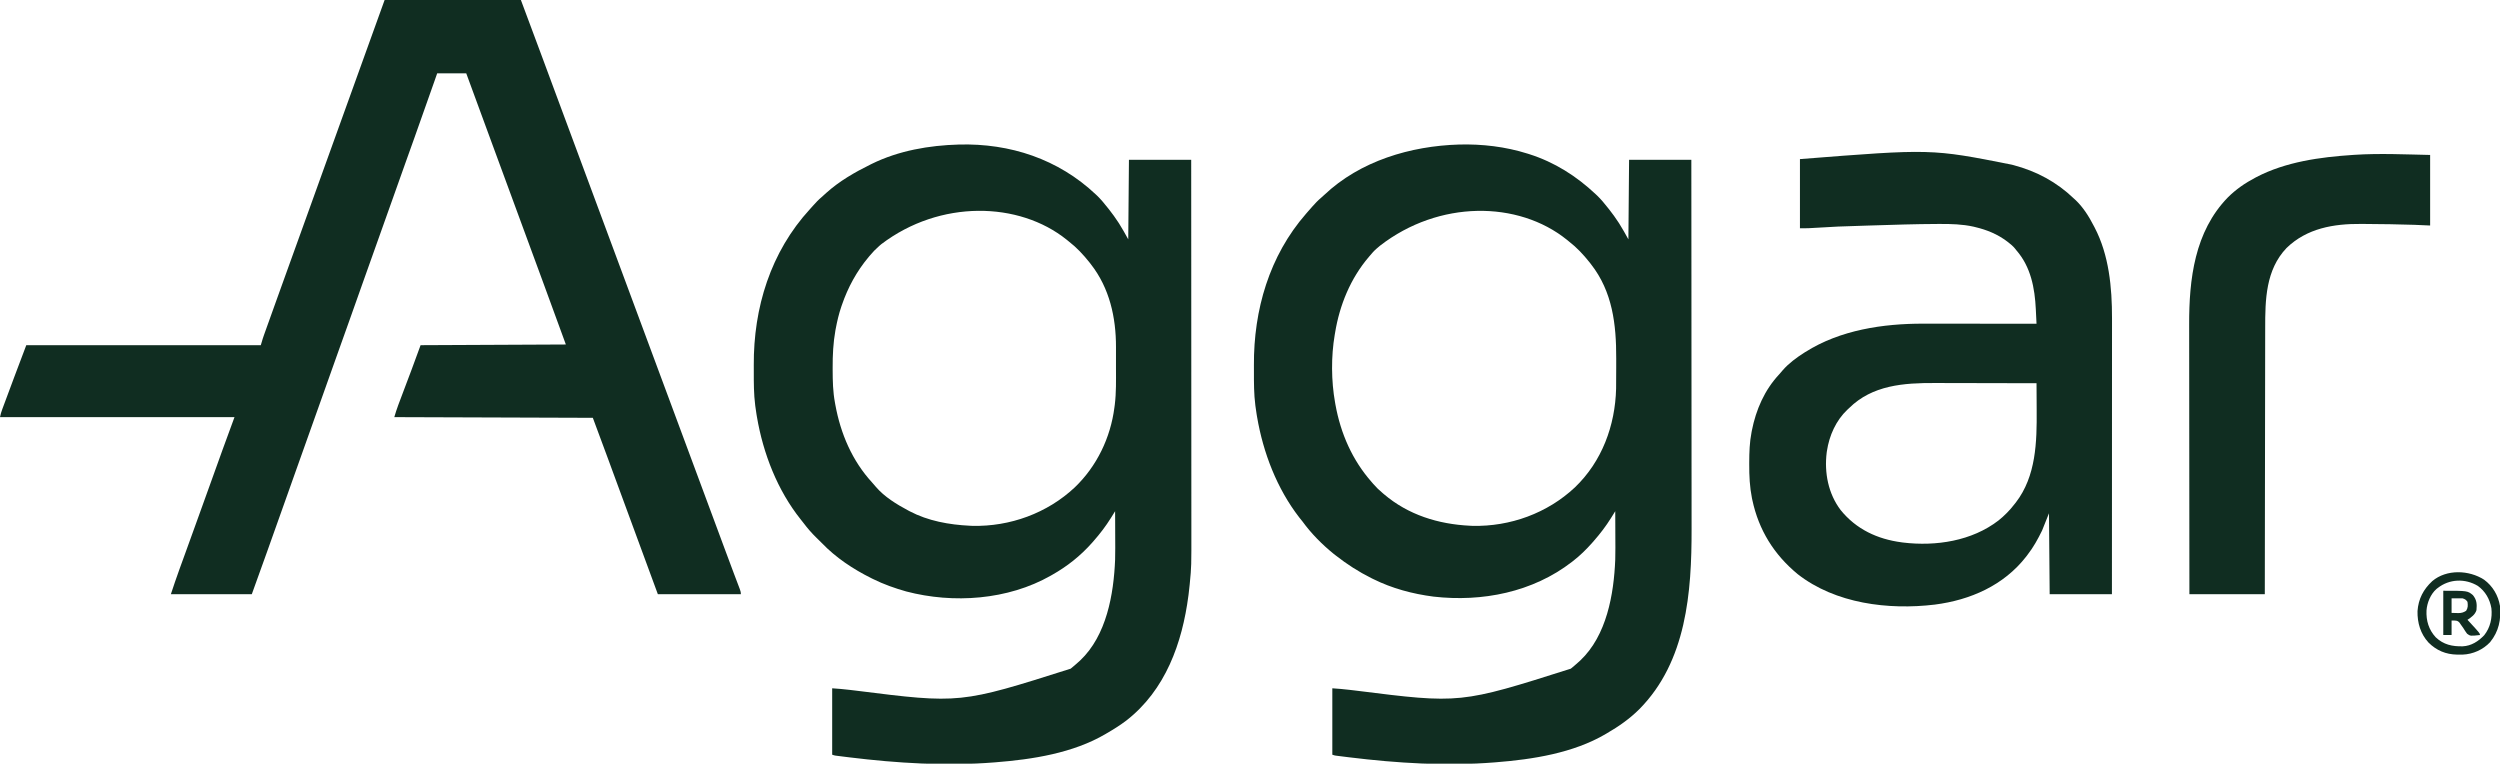 <svg xmlns="http://www.w3.org/2000/svg" width="3614" height="1104"><path d="M0 0 C65.01 0 130.02 0 197 0 C207.194 27.183 217.38 54.363 227.422 81.602 C232.577 95.574 237.757 109.537 242.938 123.5 C243.422 124.806 243.907 126.112 244.391 127.418 C252.806 150.098 261.229 172.774 269.653 195.45 C277.509 216.597 285.359 237.745 293.203 258.896 C301.129 280.266 309.063 301.634 317 323 C325.407 345.63 333.809 368.262 342.203 390.896 C350.129 412.266 358.063 433.634 366 455 C374.407 477.63 382.809 500.262 391.203 522.896 C399.129 544.266 407.063 565.634 415 587 C423.407 609.63 431.809 632.262 440.203 654.896 C448.676 677.742 457.158 700.585 465.645 723.427 C471.256 738.53 476.866 753.633 482.465 768.741 C483.226 770.793 483.987 772.846 484.748 774.899 C485.248 776.247 485.748 777.596 486.248 778.944 C486.493 779.605 486.738 780.266 486.99 780.947 C488.202 784.216 489.414 787.486 490.625 790.755 C495.307 803.397 500 816.034 504.766 828.645 C505.128 829.605 505.491 830.566 505.864 831.556 C507.516 835.931 509.172 840.304 510.839 844.673 C511.402 846.161 511.965 847.649 512.527 849.137 C512.782 849.799 513.037 850.461 513.3 851.144 C514.349 853.931 515 855.991 515 859 C475.4 859 435.8 859 395 859 C374.545 803.498 374.545 803.498 365 777.5 C358.068 758.618 351.119 739.742 344.162 720.87 C339.511 708.252 334.862 695.633 330.23 683.008 C329.844 681.956 329.458 680.903 329.06 679.819 C327.285 674.981 325.511 670.142 323.738 665.303 C316.233 644.84 308.601 624.428 301 604 C206.29 603.67 111.58 603.34 14 603 C15.785 597.049 17.516 591.376 19.692 585.604 C19.943 584.936 20.194 584.268 20.453 583.579 C21.271 581.401 22.095 579.224 22.918 577.047 C23.5 575.5 24.082 573.952 24.664 572.405 C26.192 568.342 27.723 564.28 29.256 560.219 C31.691 553.766 34.12 547.311 36.549 540.855 C37.383 538.641 38.218 536.427 39.054 534.214 C43.464 522.507 47.724 510.759 52 499 C121.3 498.67 190.6 498.34 262 498 C251.123 468.087 240.249 438.186 229.195 408.34 C224.859 396.63 220.552 384.91 216.25 373.188 C209.68 355.287 203.095 337.392 196.5 319.5 C189.624 300.844 182.758 282.184 175.906 263.52 C169.782 246.842 163.644 230.17 157.5 213.5 C144.298 177.68 131.137 141.844 118 106 C104.14 106 90.28 106 76 106 C74.73 109.627 73.461 113.255 72.152 116.992 C62.52 144.497 52.834 171.982 43 199.417 C39.139 210.192 35.288 220.971 31.438 231.75 C31.019 232.92 30.601 234.09 30.17 235.296 C23.187 254.843 16.239 274.401 9.304 293.965 C2.561 312.985 -4.205 331.998 -11 351 C-18.11 370.886 -25.191 390.783 -32.25 410.688 C-32.721 412.016 -33.192 413.344 -33.663 414.672 C-35.5 419.85 -37.336 425.029 -39.172 430.207 C-43.152 441.431 -47.136 452.654 -51.125 463.875 C-51.44 464.762 -51.756 465.649 -52.08 466.563 C-57.997 483.205 -63.942 499.837 -69.887 516.469 C-76.852 535.958 -83.782 555.459 -90.697 574.965 C-97.44 593.986 -104.206 612.998 -111 632 C-118.11 651.886 -125.191 671.783 -132.25 691.688 C-132.721 693.016 -133.192 694.344 -133.663 695.672 C-135.5 700.85 -137.336 706.029 -139.172 711.207 C-148.723 738.139 -158.301 765.062 -167.907 791.974 C-168.734 794.293 -169.562 796.612 -170.389 798.931 C-177.539 818.974 -184.772 838.985 -192 859 C-230.61 859 -269.22 859 -309 859 C-304.93 846.79 -300.87 834.629 -296.459 822.546 C-294.669 817.636 -292.884 812.723 -291.101 807.811 C-290.314 805.64 -289.525 803.469 -288.737 801.298 C-284.059 788.419 -279.412 775.529 -274.766 762.639 C-273.825 760.028 -272.883 757.417 -271.942 754.806 C-265.873 737.977 -259.81 721.145 -253.75 704.312 C-253.389 703.309 -253.027 702.305 -252.655 701.271 C-248.913 690.877 -245.173 680.484 -241.439 670.088 C-239.843 665.646 -238.247 661.204 -236.65 656.763 C-235.905 654.689 -235.16 652.614 -234.415 650.54 C-228.715 634.653 -222.863 618.83 -217 603 C-328.87 603 -440.74 603 -556 603 C-555.171 598.857 -554.139 595.398 -552.674 591.467 C-552.32 590.511 -552.32 590.511 -551.959 589.537 C-551.177 587.429 -550.389 585.324 -549.602 583.219 C-549.046 581.726 -548.491 580.233 -547.936 578.74 C-546.766 575.596 -545.594 572.452 -544.42 569.309 C-542.951 565.375 -541.485 561.439 -540.022 557.503 C-538.591 553.658 -537.159 549.813 -535.727 545.969 C-535.469 545.278 -535.212 544.588 -534.948 543.877 C-529.364 528.893 -523.671 513.952 -518 499 C-406.13 499 -294.26 499 -179 499 C-177.515 494.05 -177.515 494.05 -176 489 C-175.388 487.166 -174.761 485.337 -174.109 483.518 C-173.766 482.557 -173.423 481.595 -173.07 480.605 C-172.705 479.591 -172.341 478.576 -171.965 477.531 C-171.574 476.439 -171.184 475.347 -170.782 474.222 C-169.503 470.647 -168.22 467.074 -166.938 463.5 C-166.261 461.612 -165.585 459.725 -164.91 457.837 C-161.945 449.556 -158.973 441.278 -156 433 C-155.603 431.895 -155.207 430.791 -154.798 429.652 C-149.211 414.097 -143.608 398.548 -138 383 C-137.122 380.566 -136.244 378.131 -135.366 375.697 C-131.872 366.009 -128.379 356.322 -124.884 346.634 C-118.834 329.862 -112.788 313.089 -106.75 296.312 C-106.385 295.297 -106.019 294.282 -105.642 293.236 C-103.095 286.157 -100.547 279.079 -98 272 C-95.084 263.896 -92.167 255.792 -89.25 247.688 C-88.885 246.673 -88.52 245.658 -88.143 244.613 C-81.535 226.254 -74.915 207.899 -68.294 189.544 C-61.774 171.469 -55.258 153.392 -48.75 135.312 C-48.385 134.297 -48.019 133.282 -47.642 132.236 C-45.095 125.157 -42.547 118.079 -40 111 C-26.683 73.994 -13.343 36.997 0 0 Z " fill="#102D21" transform="translate(556,0)"></path><path d="M0 0 C74.11 -1.982 143.676 21.063 197.792 72.062 C198.524 72.752 199.256 73.441 200.01 74.152 C205.421 79.402 210.121 85.153 214.792 91.062 C215.983 92.545 215.983 92.545 217.198 94.058 C221.874 99.984 226.231 106.05 230.354 112.375 C230.764 113.001 231.175 113.627 231.598 114.271 C236.351 121.689 240.454 129.351 244.792 137.062 C245.122 99.112 245.452 61.162 245.792 22.062 C275.492 22.062 305.192 22.062 335.792 22.062 C335.825 77.125 335.858 132.187 335.876 187.25 C335.876 188.066 335.877 188.883 335.877 189.724 C335.883 207.469 335.889 225.215 335.894 242.96 C335.896 251.664 335.899 260.368 335.901 269.071 C335.902 269.937 335.902 270.803 335.902 271.696 C335.911 299.714 335.926 327.732 335.944 355.751 C335.963 384.569 335.975 413.387 335.979 442.205 C335.98 446.285 335.981 450.366 335.981 454.446 C335.981 455.249 335.982 456.052 335.982 456.879 C335.984 469.749 335.993 482.62 336.005 495.49 C336.017 508.463 336.021 521.435 336.019 534.408 C336.017 541.423 336.019 548.438 336.03 555.453 C336.113 610.105 336.113 610.105 333.792 634.062 C333.712 634.91 333.632 635.757 333.55 636.63 C333.125 641.099 332.624 645.549 332.042 650 C331.958 650.643 331.875 651.286 331.79 651.948 C322.817 720.851 298.551 788.664 242.095 832.612 C233.082 839.46 223.579 845.393 213.792 851.062 C213.191 851.417 212.591 851.772 211.972 852.138 C164.945 879.788 106.461 888.848 52.792 893.062 C52.136 893.114 51.481 893.166 50.806 893.22 C-18.839 898.708 -89.243 894.36 -158.458 885.875 C-159.538 885.742 -160.618 885.61 -161.731 885.474 C-164.771 885.098 -167.81 884.717 -170.849 884.332 C-171.756 884.218 -172.663 884.105 -173.598 883.988 C-174.429 883.881 -175.26 883.773 -176.116 883.663 C-176.838 883.571 -177.56 883.478 -178.304 883.383 C-180.208 883.062 -180.208 883.062 -183.208 882.062 C-183.208 850.382 -183.208 818.702 -183.208 786.062 C-174.771 786.665 -166.459 787.298 -158.083 788.332 C-155.998 788.582 -153.912 788.831 -151.827 789.081 C-150.749 789.21 -149.671 789.34 -148.56 789.474 C1.802 808.362 1.802 808.362 161.541 757.698 C165.406 754.608 169.118 751.377 172.792 748.062 C173.591 747.347 174.39 746.631 175.213 745.894 C213.465 709.745 223.759 650.206 225.792 600.062 C226.112 588.633 225.994 577.191 225.929 565.759 C225.908 561.715 225.899 557.671 225.889 553.626 C225.868 545.772 225.834 537.917 225.792 530.062 C225.127 531.134 224.462 532.205 223.778 533.309 C222.885 534.744 221.993 536.178 221.1 537.613 C220.447 538.667 220.447 538.667 219.78 539.743 C212.37 551.637 204.037 562.543 194.792 573.062 C194.018 573.948 193.245 574.833 192.448 575.746 C175.842 594.485 156.576 609.79 134.792 622.062 C134.102 622.457 133.412 622.853 132.701 623.26 C70.883 658.445 -8.079 663.988 -76.208 646.062 C-92.663 641.408 -108.89 635.687 -124.208 628.062 C-125.036 627.654 -125.864 627.245 -126.716 626.825 C-152.807 613.847 -177.967 597.214 -198.208 576.062 C-200.757 573.492 -203.326 570.949 -205.935 568.441 C-212.937 561.674 -219.047 554.528 -224.91 546.762 C-226.123 545.174 -227.374 543.615 -228.626 542.058 C-262.351 499.861 -282.942 446.757 -291.958 393.875 C-292.157 392.713 -292.356 391.551 -292.561 390.354 C-293.168 386.597 -293.712 382.835 -294.208 379.062 C-294.303 378.356 -294.397 377.65 -294.494 376.922 C-296.566 360.716 -296.551 344.471 -296.524 328.164 C-296.52 325.11 -296.526 322.057 -296.545 319.003 C-297.036 235.973 -272.233 155.268 -215.322 93.363 C-213.842 91.752 -212.383 90.123 -210.939 88.48 C-206.942 83.938 -202.905 79.716 -198.275 75.82 C-196.021 73.903 -193.874 71.891 -191.708 69.875 C-172.823 52.915 -150.867 40.25 -128.208 29.062 C-127.453 28.686 -126.698 28.31 -125.919 27.922 C-86.977 8.792 -43.044 1.209 0 0 Z M-112.208 144.062 C-113.684 145.323 -113.684 145.323 -115.189 146.609 C-120.311 151.103 -124.893 155.795 -129.208 161.062 C-129.639 161.575 -130.069 162.087 -130.513 162.616 C-147.848 183.291 -160.461 206.563 -169.208 232.062 C-169.487 232.867 -169.765 233.672 -170.052 234.501 C-173.516 244.715 -175.96 255.029 -177.958 265.625 C-178.257 267.201 -178.257 267.201 -178.561 268.809 C-181.761 286.758 -182.583 304.481 -182.521 322.687 C-182.519 323.791 -182.517 324.895 -182.515 326.033 C-182.471 341.901 -182.137 357.422 -179.208 373.062 C-179.032 374.051 -178.855 375.04 -178.672 376.06 C-171.051 417.952 -154.303 457.336 -125.228 488.855 C-123.469 490.777 -121.8 492.738 -120.146 494.75 C-107.722 509.331 -89.93 520.179 -73.208 529.062 C-72.578 529.399 -71.947 529.737 -71.298 530.084 C-44.457 544.178 -14.192 549.602 15.792 551.062 C16.972 551.123 18.153 551.183 19.37 551.246 C73.926 552.486 127.696 532.936 167.475 495.632 C199.394 465.067 219.211 423.792 224.792 380.062 C224.968 378.782 225.145 377.501 225.327 376.182 C227.501 358.585 227.096 340.812 227.052 323.115 C227.041 318.437 227.047 313.76 227.059 309.082 C227.067 305.412 227.064 301.743 227.059 298.073 C227.058 296.351 227.059 294.628 227.064 292.906 C227.157 249.892 217.705 207.496 190.792 173.062 C190.064 172.125 189.337 171.188 188.588 170.222 C179.637 159 170.184 148.831 158.792 140.062 C157.831 139.274 156.871 138.487 155.881 137.675 C86.946 82.161 -27.339 79.514 -112.208 144.062 Z " fill="#102D21" transform="translate(1386.208,208.938)"></path><path d="M0 0 C33.285 -0.892 66.992 3.051 98.781 13.066 C99.612 13.326 100.443 13.587 101.3 13.854 C138.208 25.61 169.703 45.605 197.781 72.066 C198.513 72.756 199.246 73.446 200 74.156 C205.411 79.406 210.11 85.158 214.781 91.066 C215.972 92.549 215.972 92.549 217.188 94.062 C221.863 99.989 226.221 106.054 230.344 112.379 C230.754 113.005 231.165 113.631 231.587 114.276 C236.341 121.693 240.444 129.355 244.781 137.066 C245.111 99.116 245.441 61.166 245.781 22.066 C275.481 22.066 305.181 22.066 335.781 22.066 C335.832 77.097 335.88 132.128 335.908 187.159 C335.909 187.976 335.909 188.792 335.91 189.634 C335.919 207.385 335.927 225.136 335.934 242.887 C335.938 251.594 335.942 260.301 335.946 269.009 C335.946 269.875 335.947 270.741 335.947 271.634 C335.96 299.638 335.982 327.642 336.01 355.646 C336.039 384.461 336.057 413.276 336.063 442.091 C336.064 446.175 336.065 450.26 336.066 454.344 C336.066 455.148 336.066 455.952 336.066 456.78 C336.07 469.637 336.084 482.495 336.102 495.352 C336.12 508.327 336.126 521.302 336.122 534.277 C336.12 541.287 336.122 548.297 336.139 555.308 C336.341 647.153 328.861 747.105 260.781 816.066 C246.761 830.091 230.899 841.151 213.781 851.066 C213.181 851.422 212.58 851.777 211.962 852.143 C164.935 879.793 106.451 888.853 52.781 893.066 C52.126 893.119 51.471 893.171 50.796 893.225 C-18.85 898.713 -89.253 894.365 -158.469 885.879 C-159.549 885.747 -160.628 885.614 -161.741 885.478 C-164.781 885.102 -167.82 884.721 -170.859 884.336 C-171.766 884.223 -172.673 884.109 -173.608 883.992 C-174.439 883.885 -175.27 883.778 -176.126 883.667 C-176.848 883.575 -177.57 883.483 -178.314 883.388 C-180.219 883.066 -180.219 883.066 -183.219 882.066 C-183.219 850.386 -183.219 818.706 -183.219 786.066 C-174.781 786.669 -166.469 787.303 -158.094 788.336 C-156.008 788.586 -153.923 788.836 -151.837 789.085 C-150.759 789.215 -149.681 789.344 -148.571 789.478 C1.792 808.367 1.792 808.367 161.53 757.702 C165.395 754.612 169.108 751.381 172.781 748.066 C173.58 747.351 174.38 746.636 175.203 745.898 C213.454 709.75 223.749 650.211 225.781 600.066 C226.102 588.637 225.984 577.195 225.919 565.763 C225.898 561.719 225.889 557.675 225.879 553.631 C225.858 545.776 225.824 537.921 225.781 530.066 C225.117 531.138 224.452 532.21 223.767 533.314 C222.875 534.748 221.982 536.183 221.09 537.617 C220.436 538.672 220.436 538.672 219.77 539.747 C212.36 551.642 204.026 562.548 194.781 573.066 C194.008 573.952 193.234 574.838 192.438 575.75 C183.907 585.377 174.958 594.184 164.781 602.066 C164.244 602.485 163.707 602.904 163.154 603.335 C106.563 647.159 33.374 661.575 -36.85 653.54 C-67.072 649.656 -96.864 641.683 -124.219 628.066 C-125.046 627.658 -125.874 627.25 -126.727 626.829 C-145.18 617.65 -162.01 606.771 -178.219 594.066 C-179.727 592.899 -179.727 592.899 -181.266 591.707 C-197.87 578.266 -213.672 562.349 -226.219 545.066 C-227.823 543.066 -229.427 541.066 -231.031 539.066 C-263.307 497.335 -283.159 445.549 -291.969 393.879 C-292.168 392.717 -292.366 391.555 -292.571 390.358 C-293.179 386.601 -293.723 382.839 -294.219 379.066 C-294.313 378.36 -294.407 377.654 -294.504 376.926 C-296.576 360.72 -296.561 344.476 -296.534 328.168 C-296.53 325.114 -296.537 322.061 -296.555 319.008 C-297.027 239.247 -274.363 160.932 -221.219 100.066 C-220.581 99.328 -219.943 98.589 -219.285 97.828 C-217.609 95.896 -215.915 93.98 -214.219 92.066 C-213.511 91.254 -212.803 90.442 -212.074 89.605 C-208.054 85.044 -203.996 80.794 -199.34 76.883 C-197.839 75.597 -196.375 74.266 -194.941 72.906 C-143.022 23.707 -70.088 2.098 0 0 Z M-114.184 146.184 C-115.878 147.751 -117.596 149.201 -119.406 150.629 C-123.086 153.818 -126.11 157.326 -129.219 161.066 C-129.639 161.558 -130.059 162.05 -130.492 162.557 C-156.946 193.597 -172.68 232.026 -179.219 272.066 C-179.46 273.436 -179.46 273.436 -179.706 274.833 C-185.058 306.201 -184.842 341.759 -179.219 373.066 C-179.042 374.073 -178.865 375.079 -178.683 376.116 C-171.147 417.784 -154.358 456.195 -126.219 488.066 C-125.497 488.911 -124.775 489.755 -124.031 490.625 C-119.756 495.577 -115.264 499.91 -110.219 504.066 C-109.726 504.488 -109.233 504.909 -108.725 505.343 C-73.538 535.396 -29.926 548.84 15.781 551.066 C16.962 551.127 18.143 551.188 19.359 551.25 C73.915 552.49 127.686 532.94 167.465 495.637 C206.542 458.216 225.67 406.359 227.021 352.862 C227.214 342.956 227.209 333.049 227.172 323.142 C227.155 318.444 227.165 313.746 227.183 309.048 C227.335 260.172 221.874 212.847 190.781 173.066 C190.054 172.129 189.327 171.192 188.578 170.227 C179.626 159.005 170.173 148.836 158.781 140.066 C157.821 139.279 156.861 138.491 155.871 137.68 C85.383 80.915 -29.079 80.257 -114.184 146.184 Z " fill="#102D21" transform="translate(2109.219,208.934)"></path><path d="M0 0 C0.88 0.228 1.76 0.455 2.667 0.69 C35.957 9.501 65.217 25.15 90 49 C90.691 49.628 91.382 50.256 92.094 50.902 C103.504 61.588 111.897 75.204 119 89 C119.51 89.967 119.51 89.967 120.03 90.953 C140.793 130.672 145.204 177.712 145.12 221.875 C145.121 223.61 145.122 225.345 145.123 227.079 C145.125 231.795 145.121 236.511 145.116 241.228 C145.112 246.332 145.113 251.437 145.114 256.542 C145.114 265.369 145.111 274.197 145.106 283.024 C145.098 295.787 145.095 308.55 145.094 321.312 C145.092 342.023 145.085 362.734 145.075 383.444 C145.066 403.553 145.059 423.663 145.055 443.772 C145.055 445.013 145.054 446.254 145.054 447.533 C145.053 453.76 145.052 459.987 145.05 466.213 C145.04 517.809 145.022 569.404 145 621 C115.3 621 85.6 621 55 621 C54.67 582.39 54.34 543.78 54 504 C49.05 516.375 49.05 516.375 44 529 C37.815 541.582 31.573 552.998 23 564 C22.331 564.891 21.662 565.781 20.973 566.699 C-11.4 608.267 -59.657 629.422 -111 636 C-178.148 644.059 -254.639 634.696 -309.312 591.938 C-343.509 563.722 -365.558 528.243 -374.812 484.812 C-375.007 483.9 -375.202 482.988 -375.403 482.048 C-378.622 465.896 -379.377 449.806 -379.312 433.375 C-379.311 432.41 -379.309 431.445 -379.307 430.45 C-379.26 415.779 -378.816 401.443 -376 387 C-375.834 386.126 -375.667 385.251 -375.496 384.35 C-369.561 354.251 -357.144 325.764 -336.062 303.219 C-334.226 301.243 -332.522 299.21 -330.812 297.125 C-322.125 287.194 -311.075 279.051 -300 272 C-299.075 271.409 -299.075 271.409 -298.132 270.806 C-247.742 239.007 -186.015 229.755 -127.363 229.886 C-125.567 229.887 -123.772 229.887 -121.976 229.886 C-117.159 229.886 -112.342 229.892 -107.525 229.899 C-102.47 229.905 -97.414 229.905 -92.359 229.907 C-82.811 229.91 -73.264 229.918 -63.716 229.928 C-52.836 229.939 -41.955 229.945 -31.075 229.95 C-8.716 229.96 13.642 229.978 36 230 C35.753 224.809 35.499 219.618 35.238 214.427 C35.151 212.667 35.065 210.906 34.982 209.145 C33.524 178.476 27.745 147.809 7 124 C5.844 122.544 5.844 122.544 4.664 121.059 C1.953 117.807 -1.098 115.212 -4.438 112.625 C-5.353 111.915 -5.353 111.915 -6.288 111.191 C-20.374 100.502 -35.577 94.326 -52.688 90.25 C-53.498 90.051 -54.309 89.852 -55.145 89.648 C-71.161 86.077 -87.78 85.652 -104.125 85.75 C-105.036 85.752 -105.948 85.755 -106.887 85.757 C-138.846 85.854 -170.805 86.953 -202.747 87.931 C-204.942 87.998 -207.137 88.065 -209.332 88.131 C-251.073 89.386 -251.073 89.386 -292.756 91.848 C-297.166 92.055 -301.585 92 -306 92 C-306 59 -306 26 -306 -8 C-115.991 -23.001 -115.991 -23.001 0 0 Z M-235 352 C-235.801 352.74 -236.601 353.48 -237.426 354.242 C-253.892 369.77 -263.701 391.787 -267 414 C-267.111 414.736 -267.222 415.472 -267.336 416.23 C-270.943 445.333 -265.073 475.824 -247.098 499.41 C-224.659 527.114 -194.009 541.393 -159 546 C-157.996 546.14 -157.996 546.14 -156.972 546.283 C-109.51 552.018 -57.461 544.095 -18.945 514.379 C-10.234 507.342 -2.81 499.89 4 491 C4.655 490.184 5.31 489.368 5.984 488.527 C35.449 450.4 36.571 400.788 36.206 354.778 C36.175 350.385 36.161 345.992 36.146 341.6 C36.115 333.066 36.064 324.533 36 316 C12.52 315.93 -10.961 315.877 -34.441 315.845 C-45.345 315.829 -56.25 315.808 -67.154 315.774 C-76.669 315.744 -86.183 315.724 -95.697 315.718 C-100.726 315.714 -105.754 315.705 -110.783 315.683 C-155.773 315.493 -201.285 318.626 -235 352 Z " fill="#102D21" transform="translate(2908,238)"></path><path d="M0 0 C0 33.66 0 67.32 0 102 C-7.59 101.67 -15.18 101.34 -23 101 C-46.214 100.258 -69.435 99.873 -92.66 99.769 C-95.055 99.756 -97.449 99.739 -99.844 99.716 C-139.39 99.362 -178.243 105.957 -207.633 134.562 C-237.74 166.235 -238.464 209.313 -238.433 250.315 C-238.432 255.49 -238.449 260.665 -238.463 265.84 C-238.486 274.781 -238.498 283.722 -238.502 292.664 C-238.509 305.591 -238.532 318.519 -238.559 331.446 C-238.602 352.426 -238.632 373.405 -238.654 394.385 C-238.675 414.751 -238.702 435.117 -238.738 455.483 C-238.74 456.741 -238.742 457.999 -238.744 459.295 C-238.755 465.605 -238.766 471.915 -238.778 478.226 C-238.871 530.484 -238.94 582.742 -239 635 C-274.97 635 -310.94 635 -348 635 C-348.066 581.241 -348.122 527.482 -348.153 473.722 C-348.157 467.362 -348.161 461.002 -348.165 454.641 C-348.166 453.375 -348.166 452.109 -348.167 450.804 C-348.18 430.358 -348.204 409.912 -348.231 389.465 C-348.26 368.454 -348.276 347.442 -348.282 326.431 C-348.286 313.487 -348.299 300.543 -348.324 287.599 C-348.34 278.698 -348.344 269.797 -348.341 260.897 C-348.339 255.777 -348.341 250.658 -348.358 245.538 C-348.557 179.6 -340.526 110.81 -292.425 61.382 C-280.781 49.798 -267.534 40.613 -253 33 C-252.33 32.646 -251.659 32.292 -250.969 31.927 C-208.698 9.917 -159.041 3.101 -112 0 C-110.434 -0.106 -110.434 -0.106 -108.837 -0.214 C-72.674 -2.522 -36.112 -0.752 0 0 Z " fill="#102D21" transform="translate(3513,224)"></path><path d="M0 0 C12.478 9.237 20.462 22.736 23 38 C24.78 57.585 21.322 74.757 8.688 90.312 C-1.508 101.233 -16.151 107.741 -31.051 108.301 C-32.805 108.32 -34.559 108.324 -36.312 108.312 C-37.236 108.307 -38.16 108.301 -39.111 108.295 C-55.326 108.008 -68.793 102.342 -80.301 90.926 C-91.912 78.34 -96.602 62.292 -96.242 45.383 C-94.979 27.733 -87.717 13.92 -74.848 2.008 C-54.218 -15.377 -21.757 -14.049 0 0 Z M-67 12 C-67.616 12.478 -68.232 12.956 -68.867 13.449 C-77.409 20.985 -82.478 33.406 -83.246 44.582 C-83.86 59.309 -80.055 72.241 -69.898 83.285 C-58.537 94.025 -46.047 96.615 -30.902 96.312 C-18.564 95.75 -8.219 89.113 0.148 80.312 C8.999 69.258 12.028 55.196 10.57 41.316 C8.317 28.212 1.819 16.81 -9 9 C-27.384 -2.047 -50.078 -1.222 -67 12 Z " fill="#102D21" transform="translate(3591,838)"></path><path d="M0 0 C35.158 0 35.158 0 42.875 6.375 C48.46 13.274 48.787 19.322 48 28 C45.954 34.619 40.572 38.285 35 42 C35.629 42.678 36.258 43.356 36.906 44.055 C53 61.554 53 61.554 53 64 C39.078 65.521 39.078 65.521 34.438 62.125 C32.41 59.509 30.69 56.845 29 54 C27.726 52.119 26.414 50.263 25.062 48.438 C24.497 47.611 23.931 46.785 23.348 45.934 C20.339 43.096 20.339 43.096 12 43 C12 49.93 12 56.86 12 64 C8.04 64 4.08 64 0 64 C0 42.88 0 21.76 0 0 Z M12 11 C12 17.93 12 24.86 12 32 C14.351 32.062 16.703 32.124 19.125 32.188 C19.853 32.215 20.582 32.242 21.333 32.27 C25.995 32.329 29.078 31.496 33 29 C35.817 24.774 35.675 20.964 35 16 C32.809 12.902 31.589 12.196 28 11 C25.259 10.929 22.552 10.907 19.812 10.938 C17.234 10.958 14.656 10.979 12 11 Z " fill="#102D21" transform="translate(3532,854)"></path></svg>